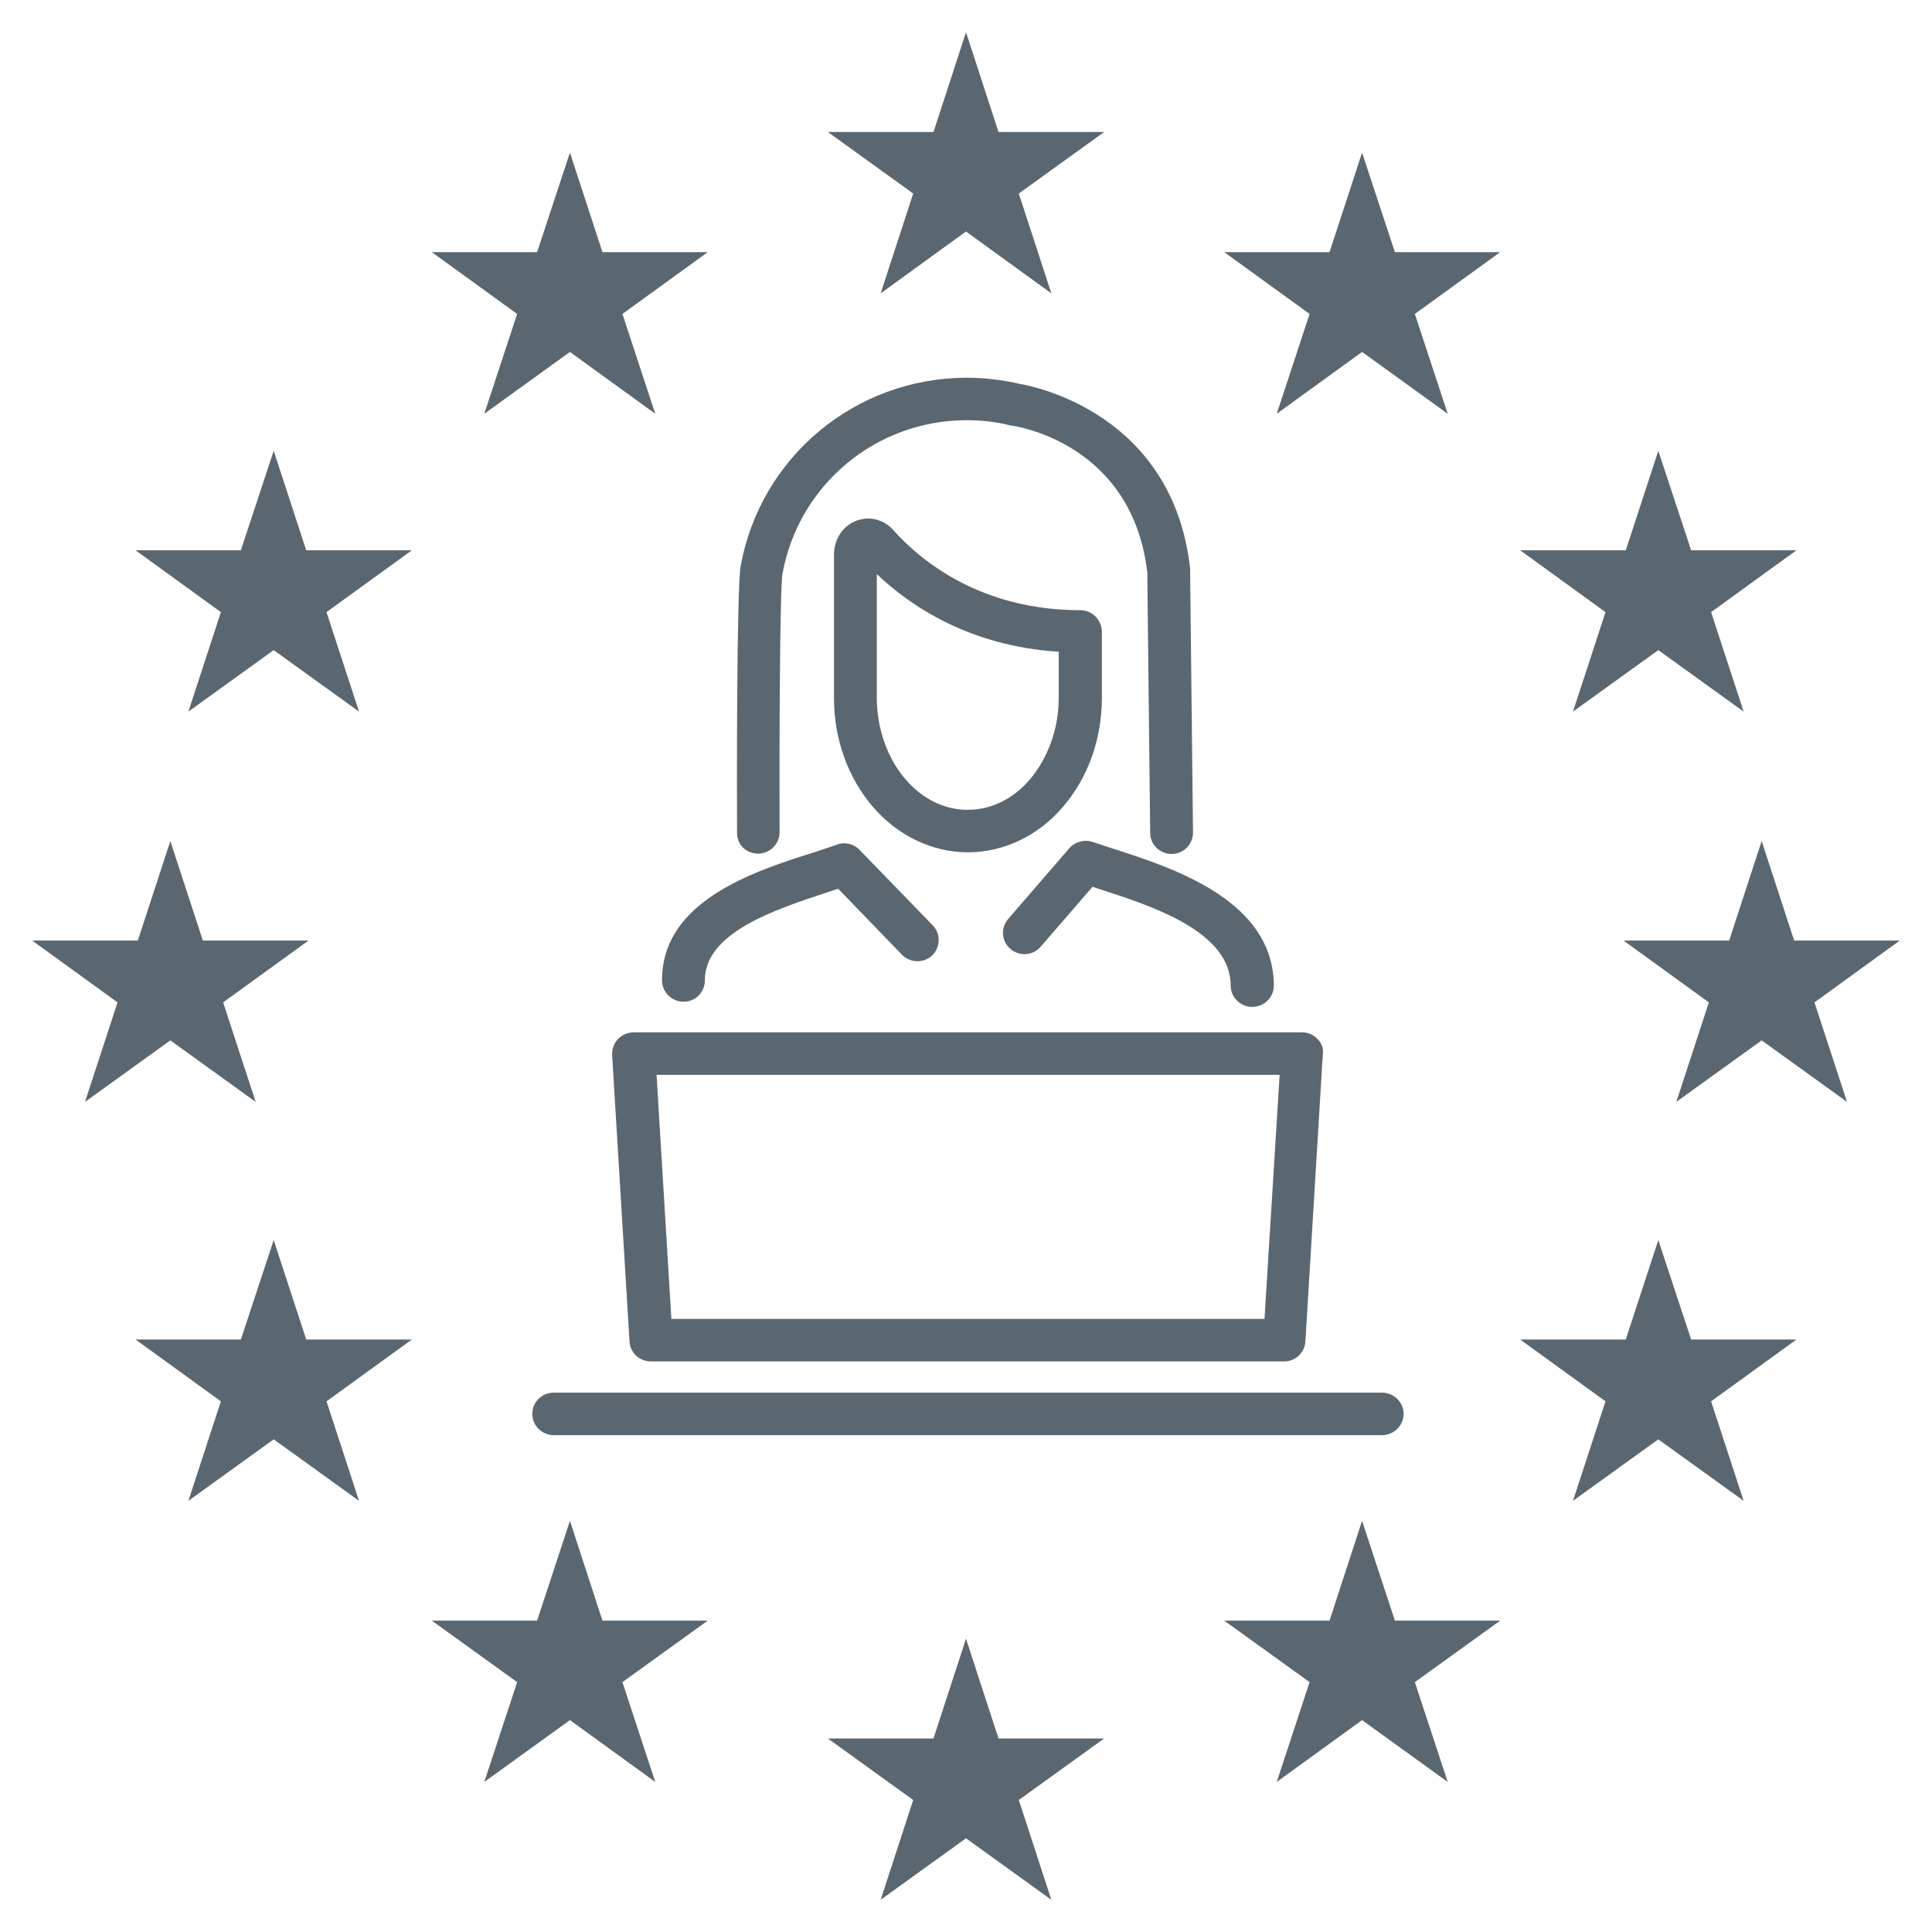 <?xml version="1.0" encoding="utf-8"?>
<!-- Generator: Adobe Illustrator 26.0.1, SVG Export Plug-In . SVG Version: 6.00 Build 0)  -->
<svg version="1.1" id="ICONE_x5F_piccole" xmlns="http://www.w3.org/2000/svg" xmlns:xlink="http://www.w3.org/1999/xlink" x="0px"
	 y="0px" viewBox="0 0 60 60" style="enable-background:new 0 0 60 60;" xml:space="preserve">
<style type="text/css">
	.st0{fill:#5B6770;}
	.st1{fill:none;}
</style>
<g>
	<polygon class="st0" points="27.35,9.11 30,7.19 32.65,9.11 31.64,6.01 34.29,4.1 31.01,4.1 30,1 28.99,4.1 25.71,4.1 28.36,6.01 	
		"/>
	<polygon class="st0" points="31.01,53.99 30,50.89 28.99,53.99 25.71,53.99 28.36,55.9 27.35,59 30,57.09 32.65,59 31.64,55.9 
		34.29,53.99 	"/>
	<polygon class="st0" points="42.3,4.74 41.29,7.83 38.02,7.83 40.67,9.75 39.65,12.85 42.3,10.93 44.96,12.85 43.94,9.75 
		46.59,7.83 43.32,7.83 	"/>
	<polygon class="st0" points="15.04,12.85 17.7,10.93 20.35,12.85 19.33,9.75 21.98,7.83 18.71,7.83 17.7,4.74 16.68,7.83 
		13.41,7.83 16.06,9.75 	"/>
	<polygon class="st0" points="43.32,50.33 42.3,47.23 41.29,50.33 38.02,50.33 40.67,52.24 39.65,55.34 42.3,53.42 44.96,55.34 
		43.94,52.24 46.59,50.33 	"/>
	<polygon class="st0" points="18.71,50.33 17.7,47.23 16.68,50.33 13.41,50.33 16.06,52.24 15.04,55.34 17.7,53.42 20.35,55.34 
		19.33,52.24 21.98,50.33 	"/>
	<polygon class="st0" points="8.5,14 7.48,17.09 4.21,17.09 6.86,19.01 5.85,22.1 8.5,20.19 11.15,22.1 10.14,19.01 12.79,17.09 
		9.51,17.09 	"/>
	<polygon class="st0" points="48.85,22.1 51.5,20.19 54.15,22.1 53.14,19.01 55.79,17.09 52.52,17.09 51.5,14 50.49,17.09 
		47.21,17.09 49.86,19.01 	"/>
	<polygon class="st0" points="9.51,41.6 8.5,38.51 7.48,41.6 4.21,41.6 6.86,43.52 5.85,46.61 8.5,44.7 11.15,46.61 10.14,43.52 
		12.79,41.6 	"/>
	<polygon class="st0" points="52.52,41.6 51.5,38.51 50.49,41.6 47.21,41.6 49.86,43.52 48.85,46.61 51.5,44.7 54.15,46.61 
		53.14,43.52 55.79,41.6 	"/>
	<polygon class="st0" points="5.29,32.31 7.94,34.22 6.93,31.13 9.58,29.21 6.3,29.21 5.29,26.12 4.28,29.21 1,29.21 3.65,31.13 
		2.64,34.22 	"/>
	<polygon class="st0" points="59,29.21 55.72,29.21 54.71,26.12 53.7,29.21 50.42,29.21 53.07,31.13 52.06,34.22 54.71,32.31 
		57.36,34.22 56.35,31.13 	"/>
	<path class="st0" d="M40.92,32.27c-0.12-0.13-0.3-0.21-0.48-0.21H19.68c-0.18,0-0.36,0.08-0.49,0.21
		c-0.12,0.13-0.19,0.31-0.18,0.49l0.54,8.9c0.02,0.35,0.31,0.62,0.66,0.62h19.67c0.35,0,0.64-0.27,0.66-0.62l0.54-8.9
		C41.11,32.58,41.05,32.4,40.92,32.27z M39.27,40.96H20.85l-0.46-7.58h19.35L39.27,40.96z"/>
	<path class="st0" d="M16.53,43.91c0,0.36,0.3,0.66,0.67,0.66h25.72c0.37,0,0.67-0.3,0.67-0.66c0-0.36-0.3-0.66-0.67-0.66H17.2
		C16.83,43.25,16.53,43.54,16.53,43.91z"/>
	<path class="st0" d="M23.54,26.51C23.54,26.51,23.54,26.51,23.54,26.51c0.37,0,0.67-0.3,0.67-0.66C24.2,23,24.22,18.3,24.3,17.82
		c0.5-2.76,2.9-4.77,5.72-4.77c0.46,0,0.91,0.05,1.35,0.16c0.02,0,0.04,0.01,0.06,0.01c0.15,0.02,3.73,0.56,4.2,4.55l0.09,8.1
		c0,0.36,0.3,0.65,0.66,0.65c0,0,0,0,0.01,0c0.37,0,0.66-0.3,0.66-0.67l-0.09-8.13c0-0.02,0-0.04,0-0.07
		c-0.54-4.79-4.82-5.65-5.3-5.73c-0.53-0.12-1.08-0.19-1.63-0.19c-3.46,0-6.42,2.46-7.03,5.86c-0.12,0.68-0.12,7.01-0.11,8.27
		C22.88,26.22,23.17,26.51,23.54,26.51z"/>
	<path class="st0" d="M33.55,18.95c-3.12,0-4.98-1.56-5.81-2.49c-0.29-0.33-0.74-0.44-1.14-0.29c-0.43,0.16-0.7,0.58-0.7,1.06v4.45
		c0,1.27,0.43,2.47,1.21,3.38c0,0,0,0.01,0.01,0.01c0.77,0.89,1.84,1.4,2.94,1.4c1.1,0,2.18-0.51,2.94-1.4
		c0.79-0.91,1.22-2.12,1.22-3.4v-2.06C34.21,19.25,33.92,18.95,33.55,18.95z M32.88,21.67c0,0.95-0.33,1.87-0.9,2.54
		c-0.52,0.61-1.21,0.94-1.93,0.94c-0.72,0-1.41-0.34-1.93-0.95c0,0-0.01-0.01-0.01-0.01c-0.56-0.66-0.88-1.58-0.88-2.52v-3.84
		c1.05,1,2.9,2.24,5.65,2.41V21.67z"/>
	<path class="st0" d="M34.58,26.36c-0.24-0.08-0.46-0.15-0.64-0.21c-0.26-0.09-0.55-0.01-0.73,0.19l-1.9,2.2
		c-0.24,0.28-0.21,0.69,0.07,0.93c0.28,0.24,0.7,0.21,0.94-0.07l1.61-1.86c0.08,0.03,0.16,0.05,0.24,0.08
		c1.61,0.52,4.05,1.31,4.05,2.99c0,0.36,0.3,0.66,0.67,0.66s0.67-0.3,0.67-0.66C39.55,27.96,36.44,26.96,34.58,26.36z"/>
	<path class="st0" d="M20.56,30.45c0,0.36,0.3,0.66,0.67,0.66c0,0,0,0,0,0c0.37,0,0.66-0.3,0.66-0.66c-0.01-1.49,2.2-2.21,3.81-2.74
		c0.11-0.04,0.22-0.07,0.33-0.11l1.98,2.05c0.25,0.26,0.68,0.27,0.94,0.02c0.26-0.25,0.27-0.67,0.02-0.93l-2.28-2.35
		c-0.18-0.19-0.46-0.25-0.7-0.16c-0.21,0.08-0.45,0.15-0.71,0.24C23.4,27.06,20.55,27.99,20.56,30.45z"/>
</g>
</svg>
